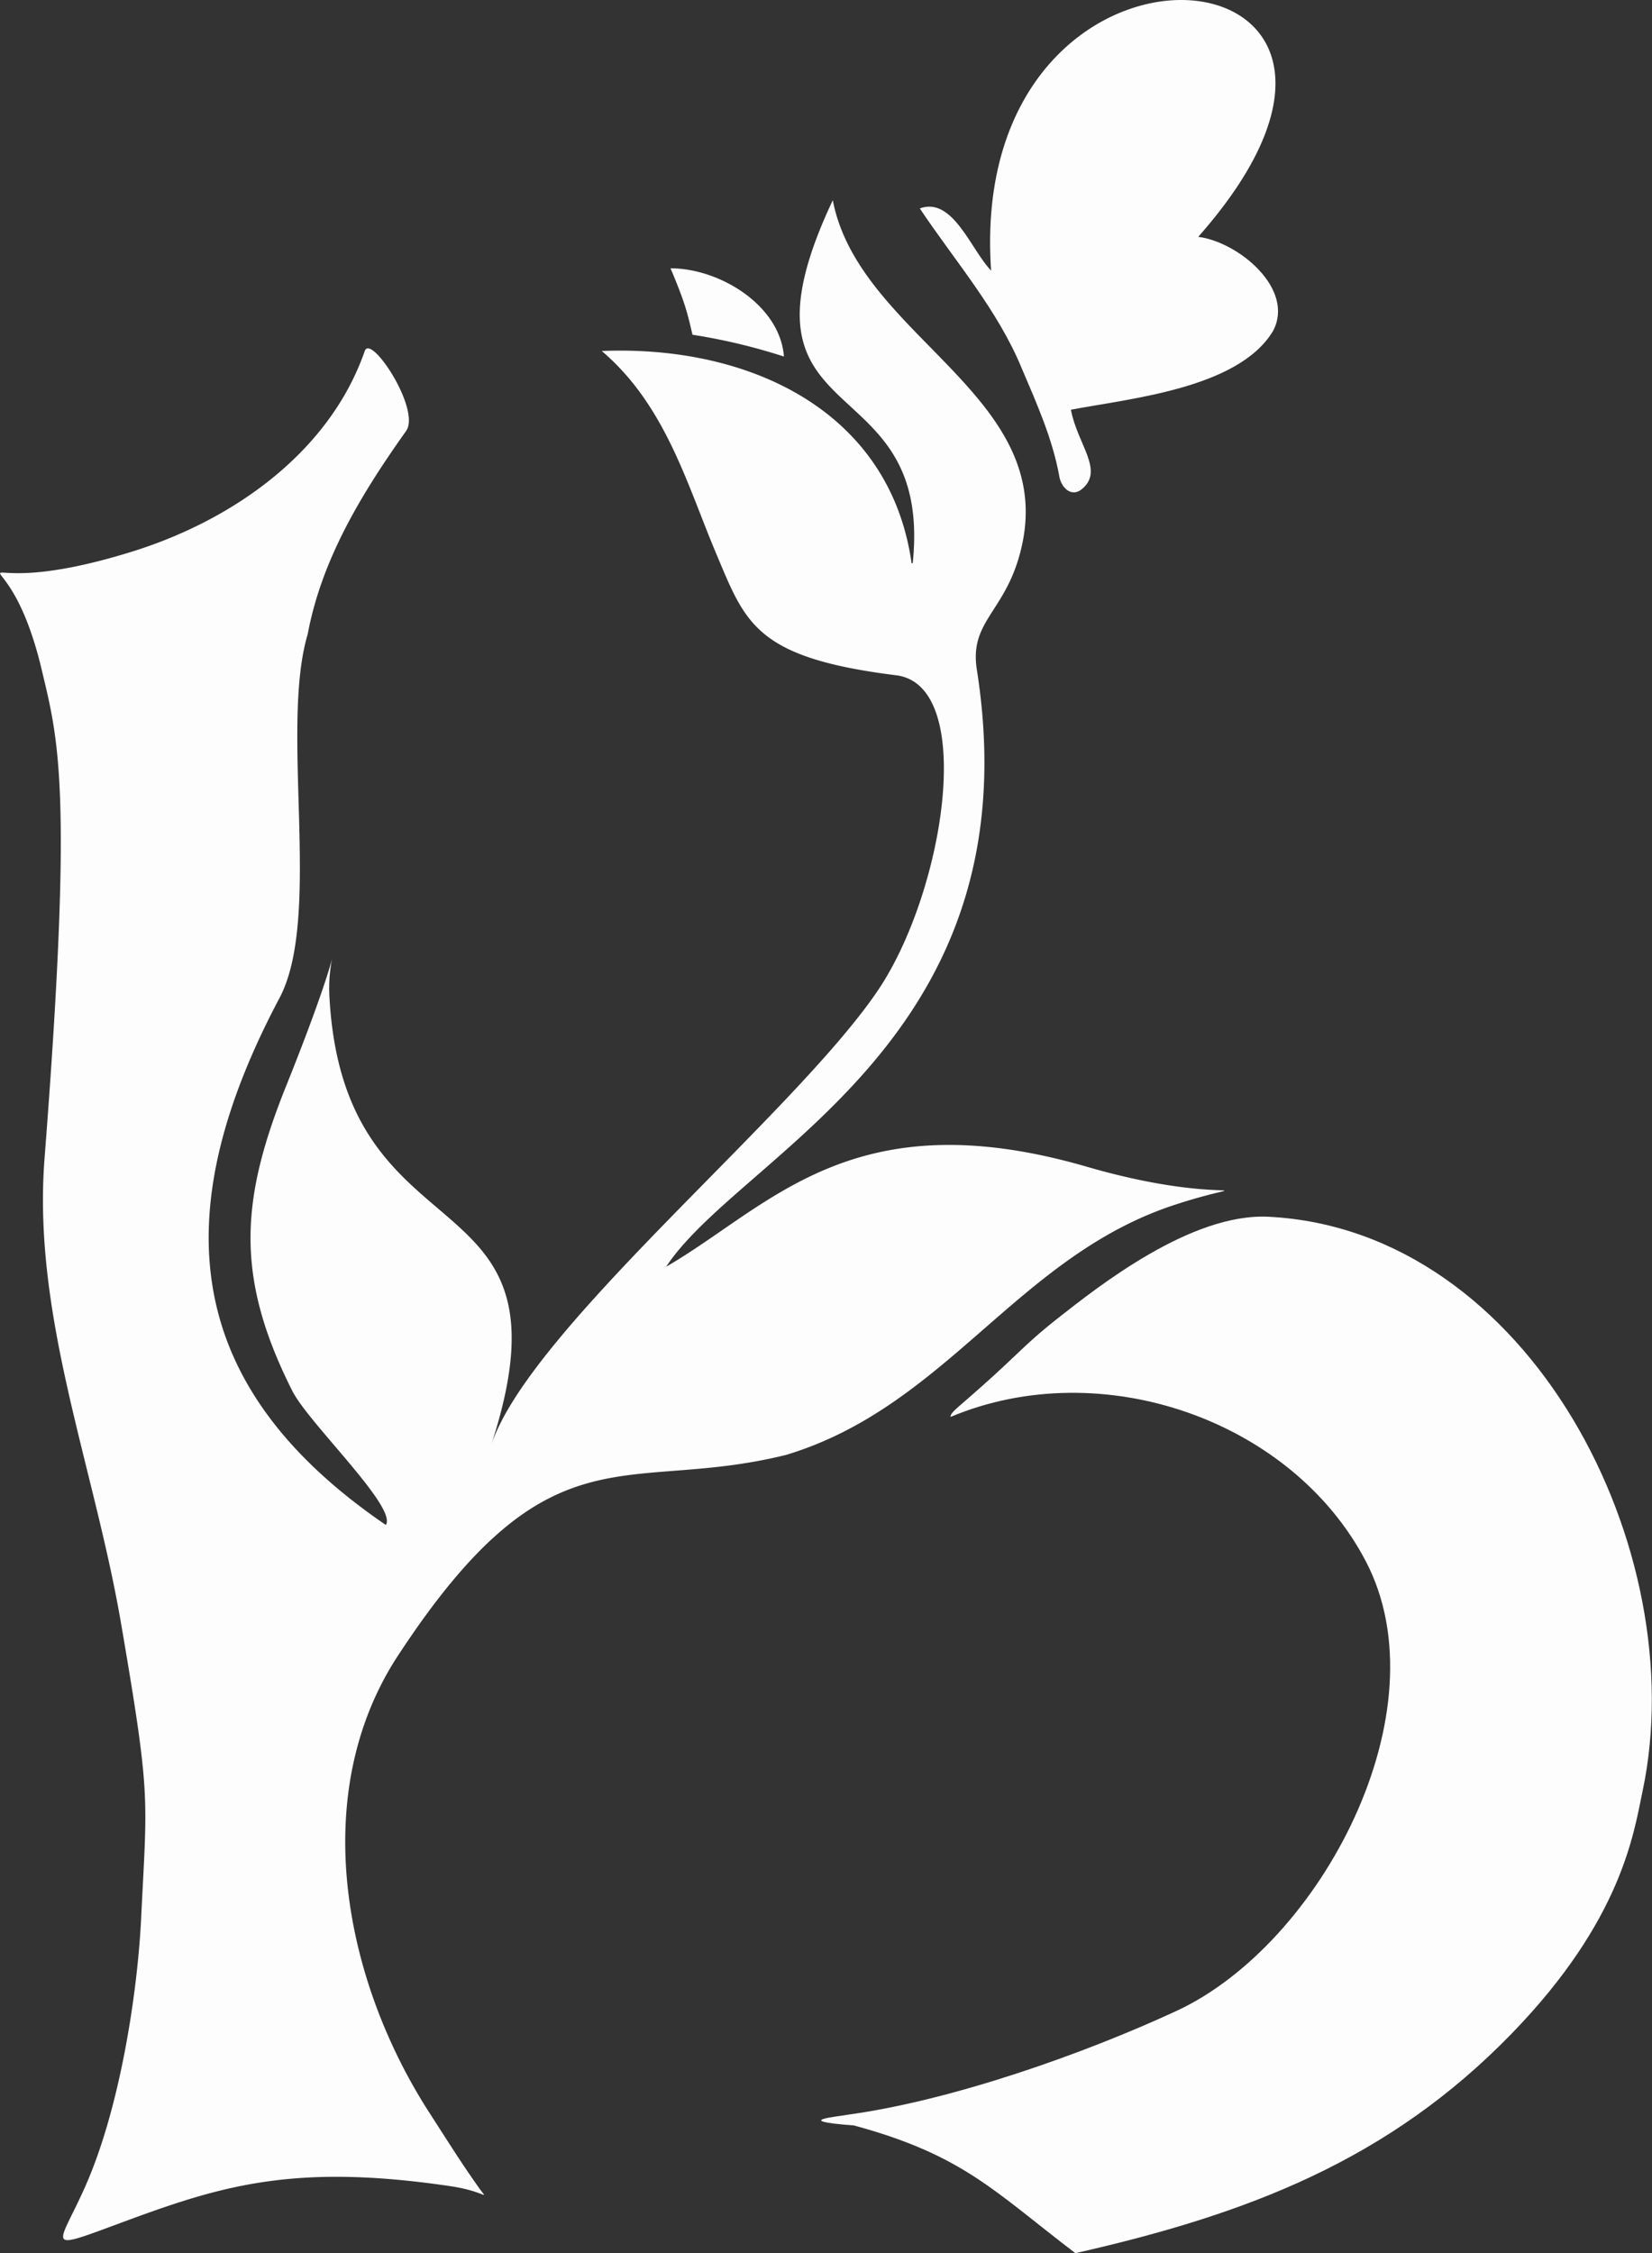 <?xml version="1.0" encoding="UTF-8"?>
<svg xmlns="http://www.w3.org/2000/svg" id="Layer_1" data-name="Layer 1" viewBox="0 0 550.29 750.43">
  <rect x="0" y="0" width="550.29" height="750.43" fill="#333333" stroke="none"/>
  <defs>
    <style>.cls-1{fill:#fdfdfd;}</style>
  </defs>
  <path class="cls-1" d="M366.69,605.5c3.9-5.84-25.76-33.94-31.14-44.61-19.13-37.94-17.36-63.66-2-101.78,21.71-54.05,13.48-46.05,14.33-29.84,4.73,90.77,84.18,57.09,53.83,149.8,12.69-38.77,100.52-109.82,128.78-151.45,22.29-32.85,33.1-101.75,6.21-105.11-47-5.87-50.17-17.31-60-40.6-9.7-23-16.85-49.34-38.09-67.41,49.15-2,95.92,19.91,103.18,70.51a.21.21,0,0,0,.42,0c6.9-67.46-64.19-41.19-26.64-120.73,8.88,46.42,77.47,65.64,62,118.92-5.4,18.59-16.52,21.8-14,37.53C582.87,444,485,481.7,460.06,519.49c34.81-20.19,62.05-56,140.28-33.26,47.2,13.69,59.3,2.83,29.36,12.57C577,515.93,553.61,566,500,582.17c-54,13.37-78.49-10.72-129.3,66.89-29.72,45.41-18.61,107,10.47,152.17,9.05,14.06,10.6,16.59,16.28,24.69,3.64,5.19,2.87,1.61-9.13-.18-54.76-8.15-79,.71-113.36,13.47-22,8.16-17.07,5.89-8.68-12.76,12.08-26.9,17.73-66.07,18.89-89.88,2-41.22,3.31-39.84-6.64-98-9-52.71-29.62-102.64-25.53-155.23,9.57-123.27,4.64-139.16-1-162.9-12.71-53.31-34-19.08,30.5-39.23C316.2,270.64,348,248,359.66,214.51c2.06-5.91,18.79,19.57,13.77,26.64-14.69,20.68-28.09,42.58-32.77,67.66-9.38,31.48,4.9,94.22-9.4,121.19C293.34,501.49,298.37,558.89,366.69,605.5Z" transform="translate(-238.16 -97.6)"></path>
  <path class="cls-1" d="M522.57,805.49c-21.75-1.61-4.53-3-2.16-3.55,35.13-4.79,79.31-20.52,109.71-34.62,48-22.28,89.09-99.87,63-149.72-24.5-46.92-87.86-69.27-138.34-48.08,0-1.76,2.74-3.12,14.72-14.07,8.21-7.5,11.8-11.55,20.94-18.73,13.45-10.56,44.42-35.18,70.3-33.87,87.15,4.43,141.45,111.32,124.59,191.22-2.93,13.88-6.79,42.91-43.61,80.82-41,42.23-87.92,60.13-145.35,73.14C569.33,827.43,559,815.36,522.57,805.49Z" transform="translate(-238.16 -97.6)"></path>
  <path class="cls-1" d="M594.89,234.06c2.14,11.56,11.24,20.25,3.62,26.47-3.53,2.89-7-.67-7.52-4.45-2.25-12.39-7.53-24.19-12.44-35.71-8.08-19.65-22.34-35.88-34-53.35,11-4.08,17.13,13.94,23.75,20.7-8.7-126,156.71-110.56,69-11.24,13.43,1.71,32.38,17.42,24.88,31.42C650.65,226.94,614.88,230.26,594.89,234.06Z" transform="translate(-238.16 -97.6)"></path>
  <path class="cls-1" d="M468.83,209.09c-1.73-7.44-2.52-10.79-7.32-22.13,16.34,0,36.49,12.29,37.78,29.39A196.76,196.76,0,0,0,468.83,209.09Z" transform="translate(-238.16 -97.6)"></path>
</svg>

